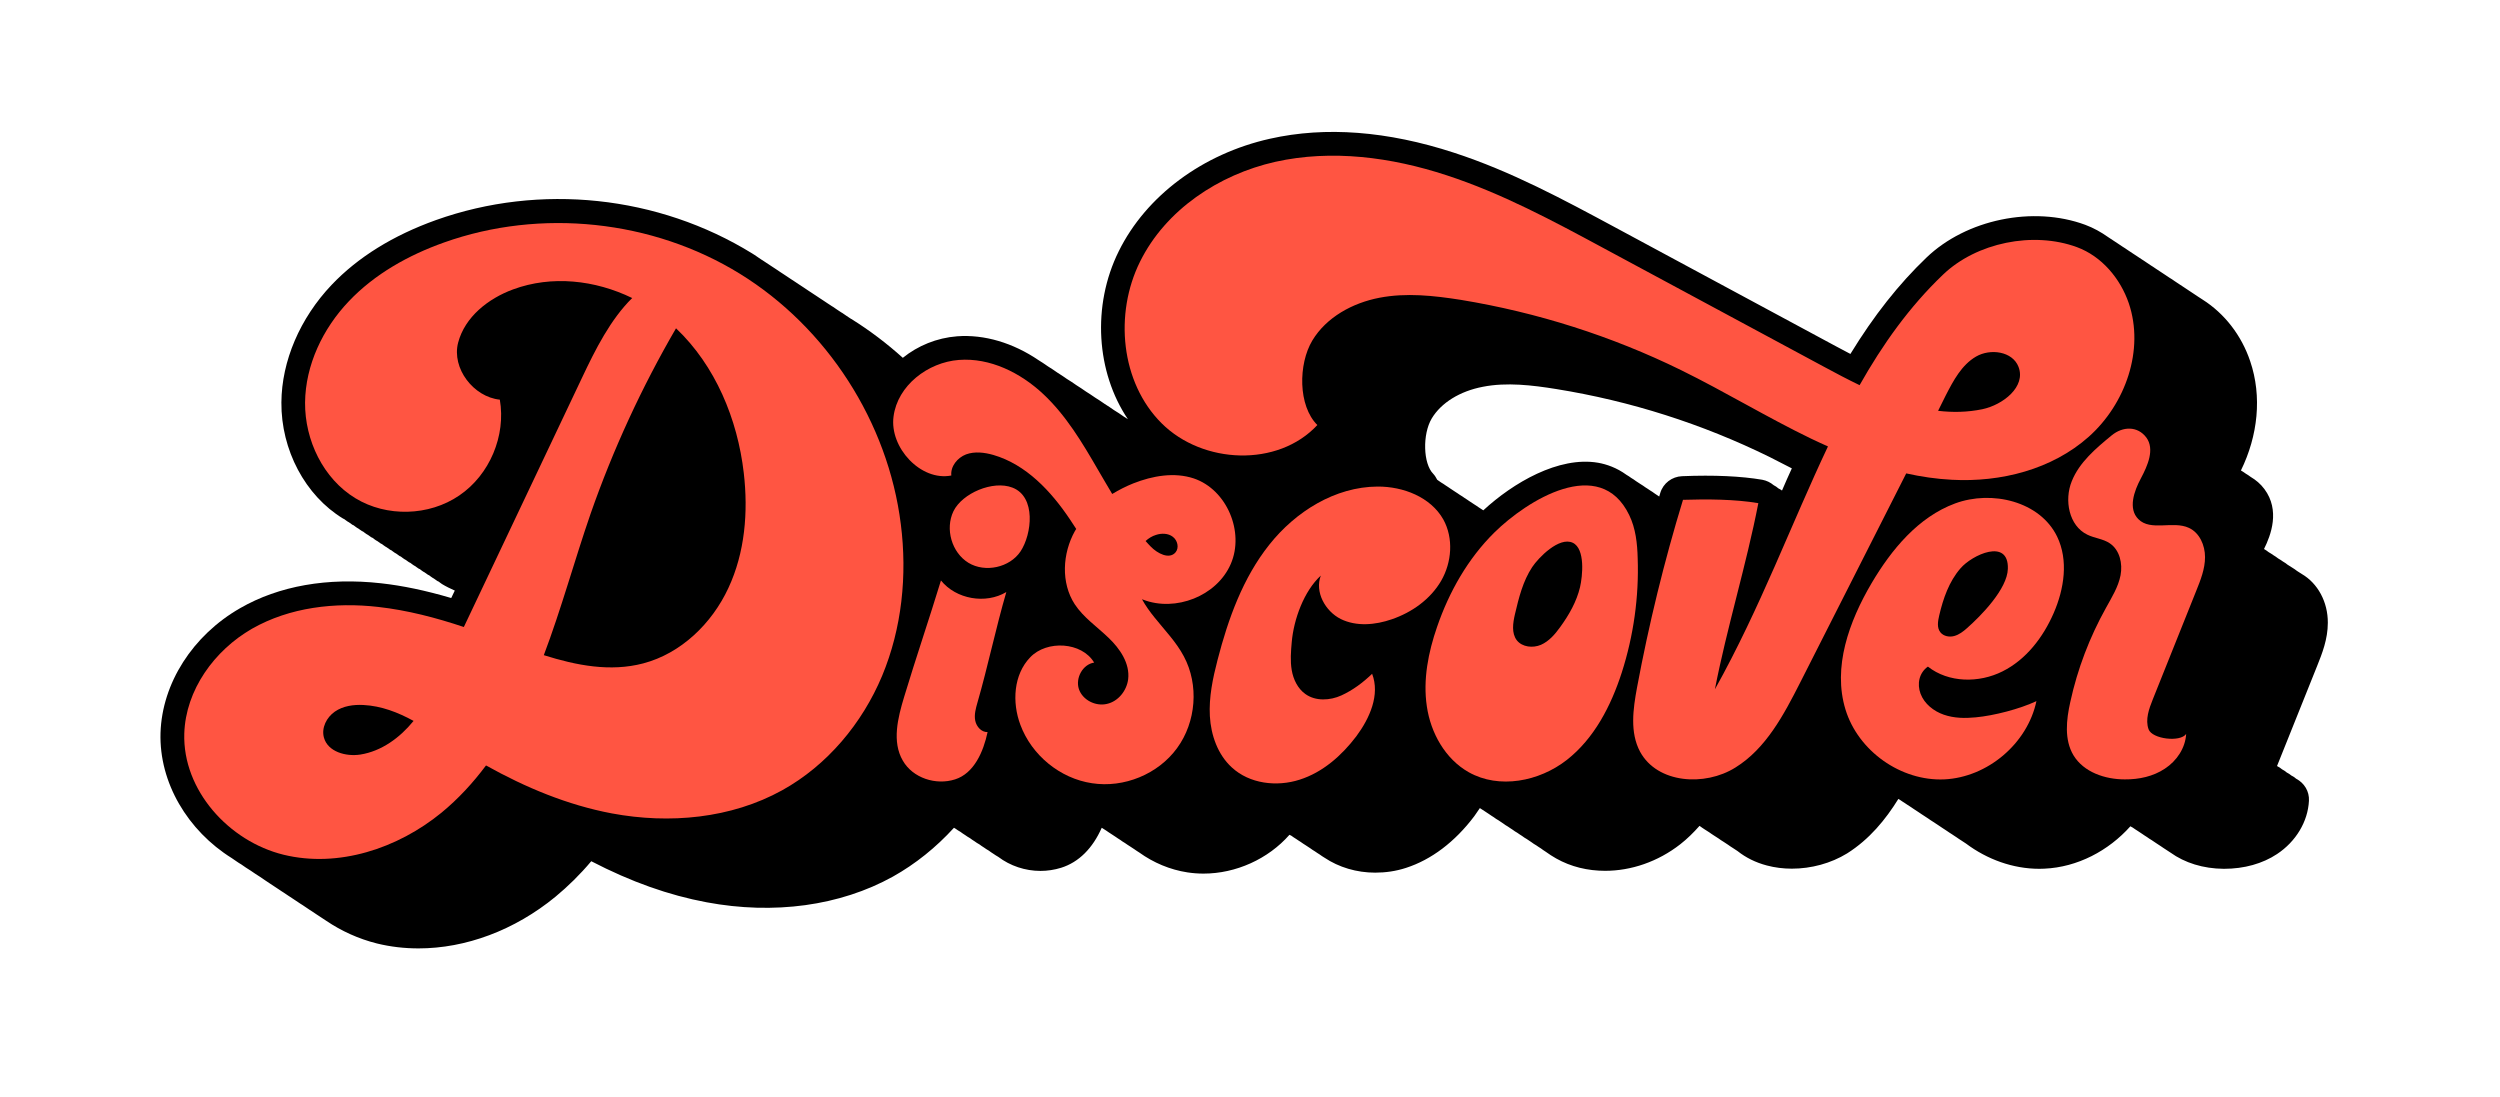 <svg xmlns="http://www.w3.org/2000/svg" xmlns:xlink="http://www.w3.org/1999/xlink" width="98" viewBox="0 0 73.5 32.25" height="43" preserveAspectRatio="xMidYMid meet"><defs><clipPath id="16a6806905"><path d="M 4.676 3.703 L 68.441 3.703 L 68.441 27.891 L 4.676 27.891 Z M 4.676 3.703 " clip-rule="nonzero"></path></clipPath></defs><g clip-path="url(#16a6806905)"><path fill="#000000" d="M 68.129 19.566 C 68.266 19.223 68.438 18.797 68.438 18.309 C 68.441 17.695 68.141 17.148 67.672 16.875 C 67.625 16.844 67.578 16.812 67.531 16.785 C 67.488 16.75 67.441 16.719 67.395 16.691 C 67.348 16.66 67.301 16.629 67.254 16.602 C 67.211 16.566 67.164 16.535 67.117 16.508 C 67.07 16.473 67.023 16.445 66.977 16.418 C 66.934 16.383 66.887 16.352 66.84 16.324 C 66.793 16.289 66.746 16.262 66.699 16.234 C 66.656 16.199 66.609 16.168 66.562 16.141 C 66.766 15.734 67.039 15.004 66.574 14.379 C 66.461 14.227 66.32 14.109 66.168 14.02 C 66.121 13.984 66.074 13.953 66.027 13.926 C 65.984 13.895 65.938 13.863 65.891 13.836 C 65.887 13.832 65.887 13.832 65.883 13.832 C 66.383 12.812 66.508 11.656 66.156 10.621 C 65.898 9.852 65.395 9.215 64.762 8.812 C 64.715 8.781 64.672 8.754 64.625 8.723 C 64.578 8.691 64.531 8.66 64.484 8.629 C 64.441 8.598 64.395 8.57 64.348 8.539 C 64.301 8.508 64.254 8.477 64.207 8.445 C 64.16 8.414 64.117 8.383 64.07 8.355 C 64.023 8.324 63.977 8.293 63.93 8.262 C 63.887 8.23 63.84 8.199 63.793 8.172 C 63.746 8.141 63.699 8.109 63.652 8.078 C 63.605 8.047 63.562 8.016 63.516 7.988 C 63.469 7.957 63.422 7.926 63.375 7.895 C 63.328 7.863 63.285 7.832 63.238 7.805 C 63.191 7.773 63.145 7.742 63.098 7.711 C 63.051 7.68 63.008 7.648 62.961 7.621 C 62.914 7.59 62.867 7.559 62.82 7.527 C 62.773 7.496 62.73 7.465 62.684 7.438 C 62.637 7.406 62.59 7.375 62.543 7.344 C 62.496 7.312 62.453 7.281 62.406 7.254 C 62.359 7.223 62.312 7.191 62.266 7.16 C 62.219 7.129 62.176 7.098 62.129 7.07 C 62.082 7.039 62.035 7.008 61.988 6.977 C 61.773 6.824 61.547 6.699 61.305 6.609 C 59.773 6.043 57.809 6.449 56.637 7.574 C 55.824 8.352 55.09 9.281 54.402 10.406 C 54.254 10.328 54.105 10.25 53.961 10.172 L 47.484 6.684 C 45.98 5.875 44.426 5.035 42.742 4.488 C 40.793 3.852 38.973 3.711 37.34 4.078 C 35.359 4.52 33.695 5.758 32.891 7.387 C 32.098 8.988 32.23 10.945 33.16 12.324 C 33.117 12.297 33.074 12.27 33.031 12.242 C 32.984 12.211 32.941 12.18 32.895 12.148 C 32.848 12.117 32.801 12.086 32.754 12.059 C 32.707 12.027 32.664 11.996 32.617 11.965 C 32.57 11.934 32.523 11.902 32.477 11.875 C 32.43 11.844 32.387 11.812 32.34 11.781 C 32.293 11.75 32.246 11.719 32.199 11.691 C 32.152 11.66 32.109 11.629 32.062 11.598 C 32.016 11.566 31.969 11.535 31.922 11.508 C 31.875 11.477 31.832 11.445 31.785 11.414 C 31.738 11.383 31.691 11.352 31.645 11.324 C 31.598 11.293 31.555 11.262 31.508 11.23 C 31.461 11.199 31.414 11.168 31.367 11.141 C 31.32 11.109 31.277 11.078 31.23 11.047 C 31.184 11.016 31.137 10.984 31.09 10.957 C 31.043 10.926 31 10.895 30.953 10.863 C 30.906 10.832 30.859 10.801 30.812 10.773 C 30.766 10.742 30.723 10.711 30.676 10.68 C 30.629 10.648 30.582 10.617 30.535 10.59 C 29.781 10.078 28.938 9.828 28.141 9.887 C 27.539 9.934 26.984 10.164 26.543 10.52 C 26.074 10.098 25.57 9.715 25.031 9.379 C 25.031 9.379 25.027 9.379 25.027 9.379 C 24.98 9.352 24.938 9.316 24.891 9.289 C 24.844 9.258 24.801 9.227 24.754 9.195 C 24.75 9.195 24.75 9.195 24.75 9.195 C 24.703 9.168 24.66 9.133 24.613 9.105 C 24.566 9.074 24.523 9.043 24.477 9.012 C 24.473 9.012 24.473 9.012 24.473 9.012 C 24.426 8.984 24.383 8.949 24.336 8.922 C 24.289 8.891 24.246 8.859 24.195 8.828 C 24.148 8.801 24.105 8.766 24.059 8.738 C 24.012 8.707 23.965 8.676 23.918 8.645 C 23.871 8.617 23.828 8.582 23.781 8.555 C 23.734 8.523 23.688 8.492 23.641 8.461 C 23.594 8.434 23.551 8.398 23.504 8.371 C 23.457 8.34 23.41 8.309 23.363 8.277 C 23.316 8.25 23.273 8.215 23.227 8.188 C 23.18 8.156 23.133 8.125 23.086 8.094 C 23.039 8.066 22.996 8.031 22.949 8.004 C 22.902 7.973 22.855 7.941 22.809 7.91 C 22.762 7.879 22.719 7.848 22.672 7.82 C 22.625 7.789 22.578 7.758 22.531 7.727 C 22.484 7.695 22.441 7.664 22.395 7.637 C 22.395 7.637 22.395 7.637 22.391 7.637 C 22.348 7.605 22.301 7.574 22.254 7.543 C 22.207 7.512 22.164 7.48 22.117 7.453 C 19.352 5.746 15.879 5.379 12.82 6.469 C 11.555 6.922 10.523 7.562 9.75 8.375 C 8.82 9.355 8.281 10.613 8.273 11.832 C 8.262 13.227 8.973 14.57 10.086 15.246 C 10.098 15.254 10.109 15.258 10.121 15.262 C 10.156 15.285 10.188 15.316 10.223 15.336 C 10.234 15.344 10.246 15.348 10.258 15.355 C 10.293 15.379 10.328 15.406 10.363 15.43 C 10.375 15.438 10.387 15.441 10.398 15.445 C 10.434 15.469 10.465 15.5 10.5 15.52 C 10.512 15.527 10.523 15.531 10.535 15.539 C 10.57 15.562 10.602 15.59 10.641 15.613 C 10.652 15.621 10.664 15.625 10.676 15.629 C 10.711 15.652 10.742 15.684 10.777 15.703 C 10.789 15.711 10.801 15.715 10.812 15.723 C 10.848 15.746 10.883 15.773 10.918 15.797 C 10.93 15.805 10.941 15.809 10.953 15.812 C 10.988 15.836 11.02 15.867 11.055 15.887 C 11.066 15.895 11.078 15.898 11.09 15.906 C 11.125 15.93 11.16 15.957 11.195 15.98 C 11.207 15.988 11.219 15.992 11.23 15.996 C 11.266 16.02 11.297 16.051 11.332 16.07 C 11.344 16.078 11.355 16.082 11.367 16.09 C 11.402 16.113 11.438 16.141 11.473 16.164 C 11.484 16.172 11.496 16.176 11.508 16.18 C 11.543 16.203 11.574 16.234 11.609 16.254 C 11.621 16.262 11.633 16.266 11.645 16.273 C 11.68 16.297 11.715 16.324 11.75 16.348 C 11.762 16.355 11.773 16.359 11.785 16.363 C 11.82 16.387 11.852 16.418 11.887 16.438 C 11.898 16.445 11.91 16.449 11.922 16.457 C 11.957 16.48 11.992 16.508 12.027 16.531 C 12.039 16.539 12.051 16.543 12.062 16.547 C 12.098 16.57 12.129 16.602 12.164 16.621 C 12.176 16.629 12.188 16.633 12.199 16.641 C 12.234 16.664 12.27 16.691 12.305 16.715 C 12.316 16.723 12.328 16.727 12.34 16.73 C 12.375 16.754 12.406 16.785 12.441 16.805 C 12.453 16.812 12.465 16.816 12.477 16.824 C 12.512 16.848 12.547 16.875 12.582 16.898 C 12.594 16.906 12.605 16.91 12.617 16.914 C 12.652 16.938 12.684 16.969 12.719 16.988 C 12.73 16.996 12.742 17 12.754 17.008 C 12.789 17.031 12.824 17.059 12.859 17.082 C 12.871 17.09 12.883 17.094 12.895 17.098 C 12.93 17.121 12.961 17.152 12.996 17.172 C 13.117 17.246 13.242 17.305 13.371 17.363 L 13.266 17.582 C 12.508 17.359 11.84 17.219 11.199 17.148 C 9.633 16.973 8.203 17.223 7.062 17.879 C 5.664 18.68 4.766 20.086 4.719 21.547 C 4.676 23.012 5.52 24.422 6.816 25.23 C 6.859 25.262 6.906 25.293 6.953 25.324 C 7 25.355 7.043 25.387 7.094 25.414 C 7.137 25.445 7.184 25.477 7.23 25.508 C 7.277 25.539 7.324 25.57 7.371 25.598 C 7.414 25.629 7.461 25.66 7.508 25.691 C 7.555 25.723 7.602 25.754 7.648 25.781 C 7.691 25.812 7.738 25.844 7.785 25.875 C 7.832 25.906 7.879 25.938 7.926 25.969 C 7.969 25.996 8.016 26.027 8.062 26.059 C 8.109 26.09 8.156 26.121 8.203 26.152 C 8.246 26.18 8.293 26.215 8.34 26.242 C 8.387 26.273 8.434 26.305 8.48 26.336 C 8.527 26.367 8.57 26.395 8.617 26.426 C 8.664 26.457 8.711 26.488 8.758 26.52 C 8.805 26.551 8.848 26.582 8.895 26.609 C 8.941 26.641 8.988 26.672 9.035 26.703 C 9.082 26.734 9.125 26.766 9.172 26.793 C 9.219 26.824 9.266 26.855 9.312 26.887 C 9.359 26.918 9.402 26.949 9.449 26.977 C 9.496 27.008 9.543 27.039 9.59 27.07 C 10.035 27.371 10.539 27.602 11.082 27.738 C 11.48 27.836 11.891 27.883 12.305 27.883 C 13.688 27.883 15.129 27.352 16.332 26.363 C 16.699 26.059 17.055 25.711 17.383 25.32 C 18.551 25.926 19.664 26.32 20.773 26.527 C 22.754 26.898 24.699 26.633 26.25 25.773 C 26.914 25.402 27.52 24.914 28.047 24.336 C 28.062 24.348 28.082 24.355 28.098 24.367 C 28.141 24.398 28.188 24.43 28.238 24.457 C 28.281 24.492 28.328 24.52 28.375 24.551 C 28.418 24.582 28.465 24.613 28.516 24.641 C 28.559 24.676 28.605 24.703 28.652 24.734 C 28.695 24.766 28.742 24.797 28.793 24.824 C 28.836 24.859 28.883 24.887 28.93 24.918 C 28.973 24.949 29.02 24.98 29.07 25.008 C 29.113 25.043 29.16 25.07 29.207 25.102 C 29.25 25.133 29.301 25.164 29.348 25.191 C 29.699 25.457 30.141 25.605 30.59 25.605 C 30.793 25.605 31 25.574 31.199 25.512 C 31.719 25.348 32.125 24.938 32.391 24.336 C 32.434 24.363 32.477 24.391 32.52 24.418 C 32.566 24.453 32.613 24.48 32.66 24.512 C 32.703 24.543 32.75 24.574 32.797 24.602 C 32.844 24.637 32.891 24.664 32.938 24.695 C 32.98 24.727 33.027 24.758 33.074 24.785 C 33.121 24.82 33.168 24.848 33.215 24.879 C 33.258 24.91 33.305 24.941 33.352 24.969 C 33.398 25.004 33.445 25.031 33.492 25.062 C 33.91 25.363 34.398 25.57 34.91 25.648 C 35.066 25.672 35.227 25.684 35.383 25.684 C 36.336 25.684 37.285 25.254 37.91 24.543 C 37.93 24.551 37.945 24.562 37.965 24.57 C 38.012 24.602 38.055 24.637 38.105 24.664 C 38.152 24.695 38.195 24.727 38.242 24.754 C 38.289 24.785 38.332 24.82 38.383 24.848 C 38.43 24.879 38.473 24.91 38.52 24.938 C 38.566 24.969 38.609 25.004 38.66 25.031 C 38.707 25.062 38.75 25.094 38.797 25.121 C 38.844 25.152 38.887 25.188 38.938 25.215 C 39.363 25.5 39.887 25.656 40.43 25.656 C 40.734 25.656 41.039 25.613 41.336 25.516 C 42.078 25.277 42.773 24.754 43.344 23.996 C 43.402 23.914 43.453 23.836 43.508 23.758 C 43.551 23.789 43.594 23.812 43.641 23.844 C 43.684 23.875 43.73 23.906 43.777 23.934 C 43.824 23.969 43.871 23.996 43.918 24.027 C 43.961 24.062 44.008 24.09 44.055 24.117 C 44.102 24.152 44.148 24.18 44.195 24.211 C 44.238 24.246 44.285 24.273 44.332 24.301 C 44.379 24.336 44.426 24.363 44.473 24.395 C 44.516 24.43 44.562 24.457 44.609 24.484 C 44.656 24.52 44.703 24.547 44.75 24.578 C 44.793 24.613 44.84 24.641 44.887 24.668 C 44.934 24.703 44.98 24.73 45.027 24.762 C 45.07 24.797 45.117 24.824 45.164 24.852 C 45.211 24.887 45.258 24.914 45.305 24.945 C 45.348 24.98 45.395 25.008 45.441 25.039 C 45.539 25.109 45.645 25.18 45.75 25.238 C 46.184 25.484 46.68 25.602 47.191 25.602 C 47.953 25.602 48.742 25.336 49.402 24.82 C 49.602 24.664 49.789 24.48 49.965 24.281 C 49.969 24.285 49.969 24.285 49.973 24.285 C 50.016 24.32 50.066 24.348 50.109 24.379 C 50.156 24.41 50.203 24.438 50.25 24.469 C 50.293 24.504 50.344 24.531 50.387 24.562 C 50.434 24.594 50.48 24.621 50.527 24.652 C 50.57 24.688 50.621 24.715 50.668 24.746 C 50.711 24.777 50.758 24.805 50.805 24.836 C 50.848 24.871 50.898 24.898 50.945 24.93 C 50.988 24.961 51.035 24.988 51.082 25.02 C 51.328 25.215 51.617 25.359 51.945 25.445 C 52.18 25.508 52.43 25.539 52.68 25.539 C 53.25 25.539 53.828 25.383 54.305 25.09 C 54.961 24.676 55.438 24.094 55.812 23.488 C 55.828 23.496 55.844 23.508 55.859 23.516 C 55.906 23.551 55.953 23.578 56 23.609 C 56.043 23.641 56.09 23.668 56.137 23.699 C 56.184 23.734 56.23 23.762 56.277 23.793 C 56.32 23.824 56.371 23.852 56.414 23.883 C 56.461 23.918 56.508 23.945 56.555 23.977 C 56.598 24.008 56.645 24.035 56.691 24.066 C 56.738 24.102 56.785 24.129 56.832 24.16 C 56.875 24.191 56.926 24.219 56.969 24.25 C 57.016 24.285 57.062 24.312 57.109 24.344 C 57.152 24.375 57.203 24.402 57.246 24.434 C 57.293 24.469 57.34 24.496 57.387 24.527 C 57.43 24.559 57.48 24.586 57.523 24.617 C 57.57 24.652 57.617 24.68 57.664 24.711 C 57.707 24.742 57.758 24.77 57.801 24.801 C 58.422 25.266 59.18 25.543 59.957 25.543 C 60.008 25.543 60.055 25.539 60.105 25.539 C 61.078 25.496 61.992 25.012 62.633 24.293 C 62.656 24.309 62.68 24.32 62.703 24.332 C 62.75 24.367 62.797 24.395 62.844 24.426 C 62.887 24.457 62.934 24.488 62.98 24.516 C 63.027 24.551 63.074 24.578 63.121 24.609 C 63.164 24.641 63.211 24.672 63.258 24.699 C 63.305 24.734 63.352 24.762 63.398 24.793 C 63.441 24.824 63.488 24.855 63.535 24.883 C 63.582 24.918 63.629 24.945 63.676 24.977 C 63.719 25.008 63.766 25.039 63.812 25.066 C 64.23 25.367 64.773 25.539 65.379 25.543 C 65.379 25.543 65.383 25.543 65.387 25.543 C 65.98 25.543 66.52 25.391 66.945 25.109 C 67.5 24.742 67.852 24.156 67.883 23.543 C 67.898 23.266 67.746 23.02 67.508 22.895 C 67.465 22.855 67.418 22.828 67.367 22.801 C 67.328 22.766 67.281 22.738 67.23 22.711 C 67.188 22.672 67.141 22.645 67.09 22.617 C 67.051 22.582 67.004 22.551 66.953 22.527 C 66.949 22.523 66.949 22.52 66.945 22.52 Z M 52.285 14.359 C 52.242 14.32 52.195 14.289 52.148 14.266 C 52.051 14.184 51.938 14.129 51.812 14.105 C 51.195 14 50.398 13.961 49.453 14 C 49.156 14.012 48.898 14.207 48.812 14.492 C 48.801 14.527 48.793 14.562 48.781 14.598 C 48.738 14.566 48.695 14.539 48.652 14.512 C 48.605 14.477 48.559 14.445 48.512 14.418 C 48.465 14.387 48.422 14.355 48.375 14.328 C 48.328 14.293 48.281 14.262 48.234 14.234 C 48.188 14.203 48.141 14.172 48.098 14.145 C 48.051 14.109 48.004 14.078 47.957 14.051 C 47.91 14.016 47.867 13.988 47.82 13.961 C 47.531 13.75 47.23 13.648 46.984 13.605 C 45.824 13.406 44.48 14.199 43.609 15.004 C 43.566 14.973 43.52 14.945 43.477 14.918 C 43.43 14.883 43.383 14.855 43.336 14.824 C 43.293 14.793 43.246 14.762 43.199 14.734 C 43.152 14.699 43.105 14.672 43.059 14.641 C 43.016 14.609 42.969 14.578 42.922 14.551 C 42.875 14.516 42.828 14.488 42.781 14.457 C 42.738 14.426 42.691 14.395 42.645 14.367 C 42.598 14.332 42.551 14.305 42.504 14.273 C 42.461 14.242 42.414 14.211 42.367 14.184 C 42.328 14.156 42.293 14.133 42.254 14.105 C 42.223 14.047 42.188 13.984 42.137 13.93 C 41.84 13.633 41.816 12.766 42.094 12.301 C 42.371 11.84 42.922 11.5 43.598 11.371 C 44.297 11.234 45.047 11.324 45.754 11.438 C 47.934 11.789 50.043 12.461 52.023 13.434 C 52.242 13.543 52.461 13.656 52.68 13.77 C 52.582 13.984 52.484 14.203 52.391 14.422 C 52.355 14.398 52.324 14.375 52.285 14.359 Z M 52.285 14.359 " fill-opacity="1" fill-rule="nonzero"></path></g><path fill="#ff5542" d="M 21.75 8.047 C 19.184 6.465 15.895 6.117 13.055 7.129 C 12.012 7.5 11.016 8.055 10.254 8.859 C 9.492 9.66 8.98 10.73 8.969 11.836 C 8.961 12.945 9.504 14.074 10.449 14.648 C 11.367 15.207 12.613 15.176 13.504 14.566 C 14.395 13.961 14.879 12.812 14.695 11.75 C 13.922 11.672 13.273 10.828 13.469 10.074 C 13.668 9.316 14.355 8.777 15.086 8.508 C 16.219 8.09 17.492 8.23 18.586 8.762 C 17.949 9.391 17.508 10.266 17.117 11.094 C 15.957 13.539 14.797 15.984 13.637 18.434 C 12.816 18.16 11.98 17.941 11.121 17.844 C 9.852 17.699 8.52 17.852 7.41 18.484 C 6.301 19.121 5.457 20.289 5.418 21.566 C 5.367 23.23 6.727 24.734 8.336 25.129 C 9.949 25.523 11.691 24.945 12.977 23.895 C 13.473 23.488 13.906 23.016 14.289 22.504 C 15.449 23.152 16.684 23.668 17.988 23.914 C 19.68 24.23 21.492 24.066 22.996 23.234 C 24.32 22.5 25.348 21.27 25.934 19.871 C 26.516 18.473 26.676 16.914 26.484 15.41 C 26.109 12.414 24.316 9.629 21.75 8.047 Z M 12.152 21.203 C 11.754 21.691 11.215 22.086 10.594 22.184 C 10.168 22.25 9.637 22.102 9.523 21.684 C 9.445 21.398 9.602 21.09 9.844 20.922 C 10.086 20.754 10.395 20.711 10.688 20.727 C 11.211 20.754 11.695 20.941 12.16 21.195 C 12.156 21.199 12.156 21.199 12.152 21.203 Z M 21.414 17.289 C 20.93 18.332 20.023 19.211 18.91 19.504 C 17.945 19.758 16.953 19.566 15.988 19.262 C 16.504 17.898 16.887 16.484 17.363 15.105 C 18.023 13.215 18.867 11.387 19.875 9.652 C 21.031 10.75 21.684 12.32 21.867 13.906 C 22 15.051 21.902 16.246 21.414 17.289 Z M 21.414 17.289 " fill-opacity="1" fill-rule="nonzero"></path><path fill="#ff5542" d="M 30.004 16.211 C 30.34 15.703 30.465 14.605 29.766 14.336 C 29.195 14.113 28.289 14.5 28.031 15.031 C 27.781 15.551 27.98 16.246 28.473 16.547 C 28.965 16.844 29.684 16.688 30.004 16.211 Z M 30.004 16.211 " fill-opacity="1" fill-rule="nonzero"></path><path fill="#ff5542" d="M 29.586 17.406 C 28.977 17.77 28.109 17.617 27.664 17.066 C 27.32 18.195 26.922 19.359 26.582 20.488 C 26.395 21.105 26.219 21.809 26.543 22.363 C 26.836 22.875 27.516 23.094 28.078 22.914 C 28.637 22.738 28.914 22.098 29.035 21.523 C 28.855 21.531 28.707 21.363 28.672 21.188 C 28.637 21.008 28.688 20.828 28.738 20.652 C 29.043 19.598 29.277 18.465 29.586 17.406 Z M 29.586 17.406 " fill-opacity="1" fill-rule="nonzero"></path><path fill="#ff5542" d="M 33.945 18.156 C 33.809 17.988 33.68 17.809 33.574 17.617 C 33.586 17.621 33.594 17.625 33.605 17.629 C 34.559 18 35.777 17.523 36.184 16.582 C 36.594 15.641 36.07 14.395 35.098 14.066 C 34.523 13.875 33.887 13.988 33.32 14.211 C 33.105 14.297 32.898 14.402 32.699 14.523 C 32.555 14.285 32.418 14.043 32.277 13.805 C 31.816 13.008 31.34 12.211 30.668 11.582 C 30 10.957 29.105 10.512 28.191 10.582 C 27.277 10.652 26.387 11.336 26.27 12.246 C 26.148 13.156 27.07 14.156 27.969 13.98 C 27.941 13.711 28.148 13.457 28.402 13.359 C 28.656 13.266 28.941 13.301 29.203 13.375 C 30.168 13.656 30.902 14.441 31.461 15.277 C 31.52 15.367 31.582 15.457 31.641 15.551 C 31.629 15.57 31.613 15.594 31.602 15.613 C 31.234 16.273 31.188 17.137 31.598 17.766 C 31.855 18.156 32.254 18.426 32.59 18.75 C 32.926 19.07 33.223 19.504 33.168 19.969 C 33.125 20.309 32.875 20.621 32.543 20.695 C 32.211 20.773 31.828 20.582 31.719 20.258 C 31.613 19.934 31.832 19.531 32.168 19.48 C 31.805 18.871 30.777 18.812 30.289 19.324 C 29.797 19.832 29.75 20.648 30 21.312 C 30.332 22.203 31.164 22.887 32.105 23.027 C 33.043 23.172 34.047 22.762 34.605 21.996 C 35.168 21.227 35.254 20.137 34.805 19.297 C 34.582 18.875 34.242 18.527 33.945 18.156 Z M 33.984 15.727 C 34.148 15.672 34.344 15.676 34.48 15.781 C 34.621 15.887 34.672 16.105 34.562 16.238 C 34.379 16.457 34.027 16.273 33.828 16.066 C 33.777 16.016 33.73 15.961 33.68 15.906 C 33.77 15.824 33.871 15.762 33.984 15.727 Z M 33.984 15.727 " fill-opacity="1" fill-rule="nonzero"></path><path fill="#ff5542" d="M 39.418 18.199 C 39.879 18.426 40.434 18.375 40.918 18.207 C 41.512 18.004 42.055 17.617 42.371 17.074 C 42.684 16.531 42.738 15.824 42.434 15.273 C 42.062 14.613 41.254 14.301 40.5 14.305 C 39.254 14.312 38.09 15.039 37.316 16.016 C 36.543 16.988 36.109 18.191 35.797 19.398 C 35.656 19.941 35.539 20.496 35.57 21.055 C 35.602 21.613 35.801 22.184 36.215 22.562 C 36.734 23.043 37.535 23.141 38.211 22.922 C 38.887 22.707 39.445 22.215 39.875 21.648 C 40.27 21.117 40.578 20.426 40.34 19.809 C 40.074 20.066 39.777 20.289 39.438 20.445 C 39.102 20.598 38.676 20.621 38.375 20.402 C 38.152 20.242 38.023 19.973 37.977 19.703 C 37.93 19.43 37.953 19.152 37.977 18.879 C 38.035 18.207 38.336 17.379 38.832 16.922 C 38.648 17.402 38.961 17.969 39.418 18.199 Z M 39.418 18.199 " fill-opacity="1" fill-rule="nonzero"></path><path fill="#ff5542" d="M 47.898 15.141 C 47.039 13.363 44.891 14.711 43.93 15.66 C 43.156 16.426 42.605 17.398 42.25 18.43 C 41.992 19.176 41.832 19.98 41.949 20.766 C 42.062 21.547 42.488 22.312 43.18 22.703 C 44.074 23.207 45.25 22.977 46.062 22.344 C 46.871 21.711 47.363 20.754 47.68 19.773 C 48.027 18.691 48.188 17.547 48.148 16.414 C 48.137 15.977 48.09 15.535 47.898 15.141 Z M 46.453 17.262 C 46.352 17.688 46.129 18.078 45.871 18.434 C 45.719 18.645 45.543 18.852 45.305 18.957 C 45.066 19.059 44.754 19.027 44.594 18.824 C 44.434 18.613 44.48 18.316 44.539 18.059 C 44.652 17.578 44.773 17.086 45.047 16.672 C 45.23 16.395 45.84 15.77 46.238 15.957 C 46.613 16.133 46.527 16.945 46.453 17.262 Z M 46.453 17.262 " fill-opacity="1" fill-rule="nonzero"></path><path fill="#ff5542" d="M 62.586 8.914 C 62.336 8.184 61.789 7.535 61.062 7.266 C 59.777 6.793 58.109 7.129 57.121 8.078 C 56.129 9.027 55.348 10.129 54.672 11.324 C 54.316 11.152 53.969 10.969 53.629 10.785 C 51.473 9.625 49.312 8.461 47.156 7.301 C 45.656 6.492 44.145 5.68 42.527 5.152 C 40.906 4.621 39.156 4.387 37.492 4.758 C 35.832 5.133 34.27 6.168 33.516 7.695 C 32.758 9.223 32.945 11.242 34.152 12.445 C 35.359 13.648 37.57 13.746 38.73 12.496 C 38.16 11.93 38.168 10.703 38.582 10.012 C 38.996 9.324 39.766 8.906 40.555 8.754 C 41.344 8.602 42.156 8.691 42.949 8.816 C 45.191 9.184 47.379 9.879 49.418 10.879 C 50.715 11.516 51.949 12.27 53.25 12.898 C 53.414 12.977 53.578 13.051 53.742 13.125 C 52.672 15.383 51.758 17.863 50.418 20.266 C 50.77 18.453 51.344 16.605 51.695 14.793 C 51.012 14.676 50.172 14.672 49.48 14.695 C 48.926 16.508 48.477 18.348 48.129 20.211 C 48.012 20.844 47.914 21.535 48.219 22.102 C 48.727 23.035 50.121 23.129 51.02 22.566 C 51.922 22.008 52.445 21.012 52.926 20.066 C 53.965 18.016 55.004 15.965 56.043 13.918 C 56.484 14.016 56.93 14.082 57.383 14.105 C 58.824 14.184 60.332 13.801 61.41 12.84 C 62.492 11.875 63.051 10.285 62.586 8.914 Z M 58.281 12.031 C 57.844 12.121 57.41 12.129 56.98 12.078 C 57.055 11.926 57.133 11.773 57.207 11.621 C 57.43 11.188 57.672 10.73 58.094 10.484 C 58.516 10.238 59.168 10.328 59.344 10.785 C 59.57 11.367 58.891 11.902 58.281 12.031 Z M 58.281 12.031 " fill-opacity="1" fill-rule="nonzero"></path><path fill="#ff5542" d="M 57.48 14.801 C 56.395 15.203 55.609 16.156 55.023 17.148 C 54.363 18.27 53.875 19.617 54.258 20.863 C 54.633 22.082 55.887 22.969 57.16 22.914 C 58.434 22.855 59.609 21.859 59.871 20.613 C 59.379 20.844 58.629 21.039 58.086 21.09 C 57.773 21.121 57.449 21.117 57.148 21.012 C 56.852 20.91 56.578 20.695 56.465 20.398 C 56.355 20.105 56.422 19.781 56.68 19.598 C 57.289 20.078 58.184 20.086 58.875 19.738 C 59.57 19.391 60.07 18.734 60.379 18.023 C 60.688 17.312 60.816 16.473 60.48 15.777 C 59.977 14.738 58.562 14.402 57.48 14.801 Z M 57.828 18.469 C 57.719 18.566 57.598 18.66 57.453 18.699 C 57.312 18.738 57.141 18.707 57.047 18.59 C 56.941 18.457 56.973 18.266 57.012 18.098 C 57.129 17.598 57.301 17.098 57.637 16.711 C 57.973 16.316 59.059 15.805 59.031 16.723 C 59.016 17.316 58.242 18.105 57.828 18.469 Z M 57.828 18.469 " fill-opacity="1" fill-rule="nonzero"></path><path fill="#ff5542" d="M 64.566 17.379 C 64.695 17.059 64.828 16.727 64.828 16.379 C 64.828 16.031 64.668 15.664 64.355 15.52 C 63.887 15.301 63.23 15.629 62.867 15.262 C 62.562 14.957 62.738 14.445 62.941 14.066 C 63.141 13.691 63.355 13.207 63.102 12.863 C 62.844 12.52 62.41 12.531 62.082 12.801 C 61.617 13.184 61.133 13.59 60.91 14.148 C 60.684 14.703 60.824 15.457 61.367 15.719 C 61.578 15.824 61.832 15.84 62.027 15.973 C 62.32 16.168 62.41 16.57 62.344 16.914 C 62.277 17.258 62.086 17.562 61.918 17.867 C 61.434 18.734 61.078 19.668 60.867 20.637 C 60.75 21.16 60.684 21.746 60.961 22.207 C 61.262 22.703 61.887 22.914 62.469 22.914 C 62.883 22.918 63.305 22.828 63.648 22.598 C 63.996 22.371 64.25 21.992 64.273 21.578 C 64.102 21.828 63.273 21.73 63.168 21.441 C 63.066 21.156 63.18 20.84 63.293 20.559 C 63.719 19.5 64.145 18.438 64.566 17.379 Z M 64.566 17.379 " fill-opacity="1" fill-rule="nonzero"></path></svg>